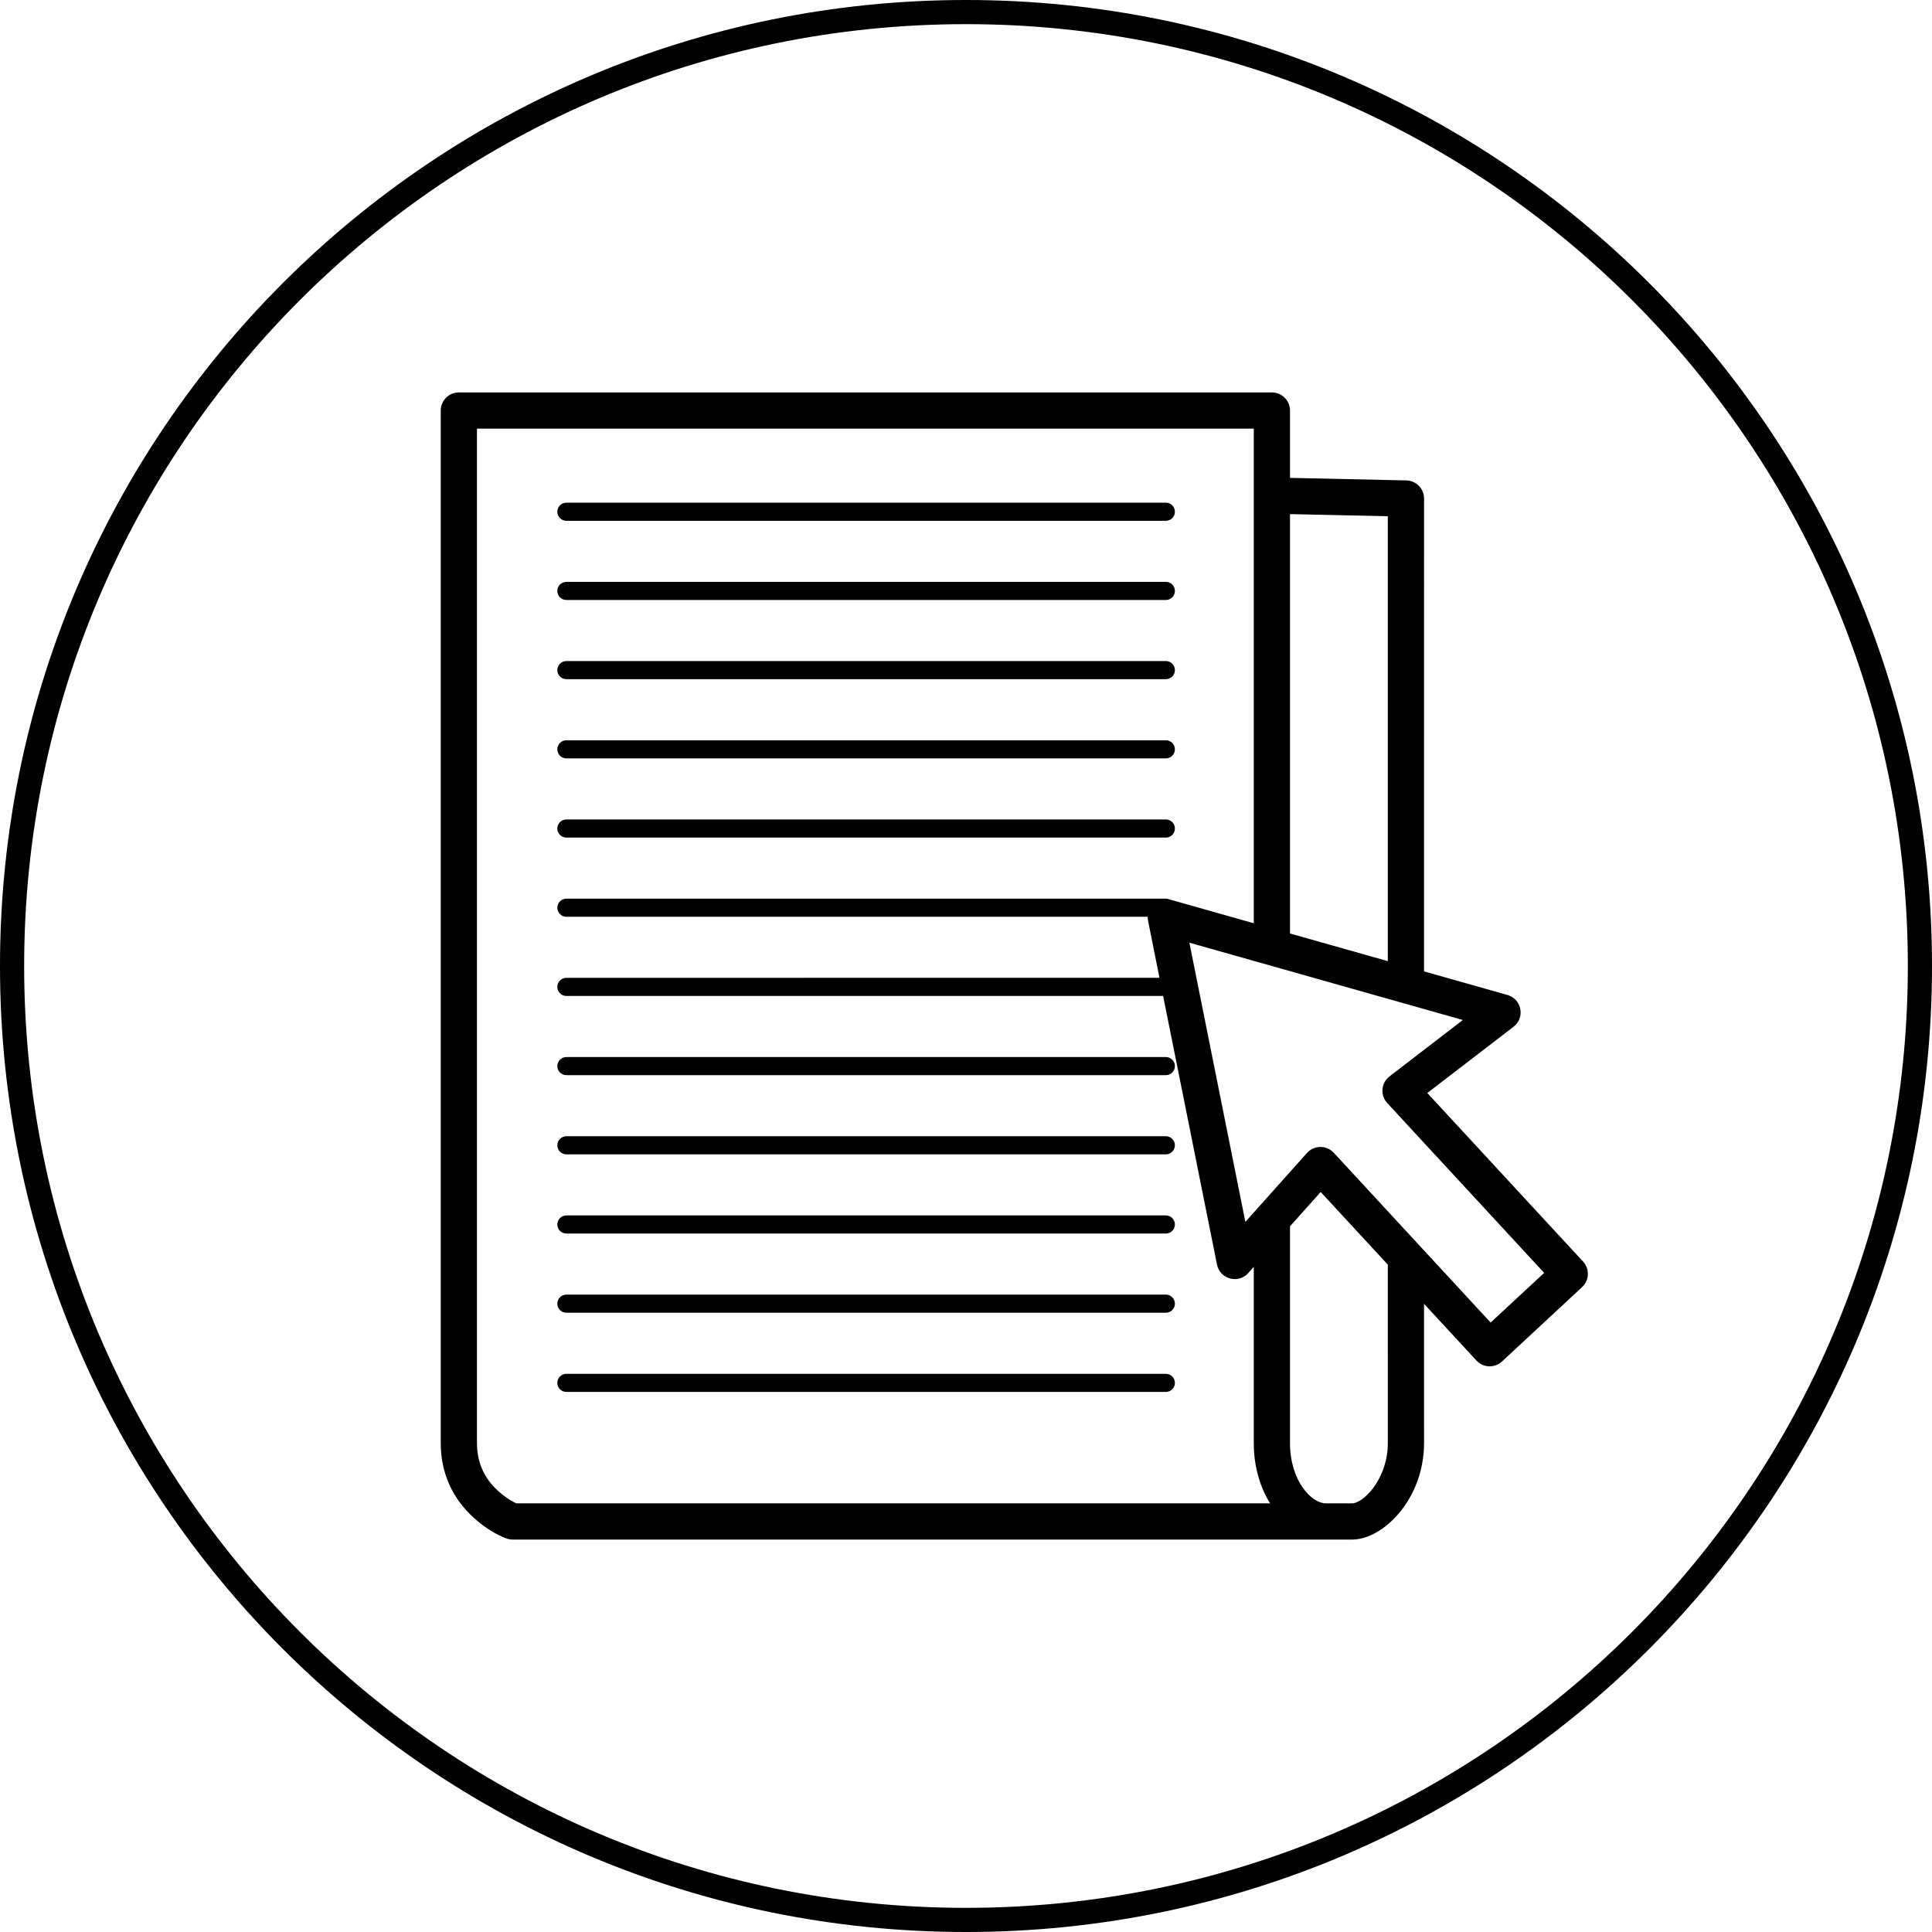 <?xml version="1.0" encoding="UTF-8"?>
<svg width="80px" height="80px" viewBox="0 0 80 80" version="1.1" xmlns="http://www.w3.org/2000/svg" xmlns:xlink="http://www.w3.org/1999/xlink">
    <title>Picto_Pastille_Actualités_80x80px</title>
    <g id="HP" stroke="none" stroke-width="1" fill="none" fill-rule="evenodd">
        <g id="Artboard" transform="translate(-52, -36)" fill="#000000" fill-rule="nonzero">
            <g id="Picto_Pastille_Actualités_80x80px" transform="translate(52, 36)">
                <path d="M52.666,16.25 C53.08,16.25 53.416,16.586 53.416,17 L53.416,19.788 L58.233,19.893 C58.641,19.902 58.967,20.235 58.967,20.643 L58.966,40.223 L62.419,41.199 C62.978,41.357 63.143,42.051 62.752,42.446 L62.672,42.516 L59.102,45.259 L65.551,52.238 C65.806,52.514 65.814,52.931 65.586,53.216 L65.51,53.297 L62.195,56.376 C61.891,56.658 61.415,56.64 61.134,56.335 L58.966,53.988 L58.967,59.751 C58.967,62.075 57.275,63.75 55.986,63.75 L21.229,63.75 C21.141,63.75 21.053,63.734 20.97,63.704 C20.608,63.571 20.108,63.296 19.609,62.84 C18.765,62.07 18.25,61.039 18.25,59.751 L18.25,17 C18.25,16.586 18.586,16.25 19,16.25 L52.666,16.25 Z M51.916,17.75 L19.75,17.75 L19.75,59.751 C19.75,60.519 20.02,61.123 20.488,61.604 L20.62,61.732 C20.873,61.963 21.125,62.124 21.317,62.221 L21.38,62.25 L52.592,62.251 C52.18,61.588 51.916,60.734 51.916,59.751 L51.916,52.457 L51.688,52.714 C51.3,53.147 50.603,52.989 50.421,52.464 L50.393,52.361 L48.162,41.239 L23.453,41.24 C23.245,41.24 23.078,41.072 23.078,40.865 C23.078,40.657 23.245,40.49 23.453,40.49 L48.012,40.489 L47.539,38.127 C47.528,38.071 47.523,38.015 47.524,37.96 L23.453,37.961 C23.245,37.961 23.078,37.793 23.078,37.586 C23.078,37.379 23.245,37.211 23.453,37.211 L48.275,37.211 C48.333,37.211 48.389,37.224 48.438,37.248 C48.451,37.251 48.465,37.254 48.478,37.258 L51.916,38.23 L51.916,17.75 Z M54.687,49.358 L53.416,50.779 L53.416,59.751 C53.416,61.317 54.307,62.25 54.896,62.25 L54.896,62.25 L55.986,62.25 C56.429,62.25 57.375,61.333 57.461,59.951 L57.467,59.751 L57.466,52.365 L54.687,49.358 Z M48.275,56.887 C48.482,56.887 48.65,57.055 48.65,57.262 C48.65,57.469 48.482,57.637 48.275,57.637 L23.453,57.637 C23.245,57.637 23.078,57.469 23.078,57.262 C23.078,57.055 23.245,56.887 23.453,56.887 L48.275,56.887 Z M49.25,39.035 L51.568,50.596 L54.119,47.743 C54.39,47.441 54.845,47.412 55.15,47.66 L55.229,47.734 L61.724,54.764 L63.94,52.707 L57.443,45.675 C57.169,45.378 57.182,44.924 57.456,44.643 L57.537,44.571 L60.573,42.236 L49.25,39.035 Z M48.275,53.607 C48.482,53.607 48.65,53.775 48.65,53.982 C48.65,54.189 48.482,54.357 48.275,54.357 L23.453,54.357 C23.245,54.357 23.078,54.189 23.078,53.982 C23.078,53.775 23.245,53.607 23.453,53.607 L48.275,53.607 Z M48.275,50.328 C48.482,50.328 48.65,50.496 48.65,50.703 C48.65,50.91 48.482,51.078 48.275,51.078 L23.453,51.078 C23.245,51.078 23.078,50.91 23.078,50.703 C23.078,50.496 23.245,50.328 23.453,50.328 L48.275,50.328 Z M48.275,47.049 C48.482,47.049 48.65,47.217 48.65,47.424 C48.65,47.631 48.482,47.799 48.275,47.799 L23.453,47.799 C23.245,47.799 23.078,47.631 23.078,47.424 C23.078,47.217 23.245,47.049 23.453,47.049 L48.275,47.049 Z M48.275,43.77 C48.482,43.77 48.65,43.938 48.65,44.145 C48.65,44.352 48.482,44.52 48.275,44.52 L23.453,44.52 C23.245,44.52 23.078,44.352 23.078,44.145 C23.078,43.938 23.245,43.77 23.453,43.77 L48.275,43.77 Z M53.416,21.288 L53.416,38.654 L57.466,39.799 L57.466,21.376 L53.416,21.288 Z M48.275,33.932 C48.482,33.932 48.65,34.1 48.65,34.307 C48.65,34.514 48.482,34.682 48.275,34.682 L23.453,34.682 C23.245,34.682 23.078,34.514 23.078,34.307 C23.078,34.1 23.245,33.932 23.453,33.932 L48.275,33.932 Z M48.275,30.653 C48.482,30.653 48.65,30.821 48.65,31.028 C48.65,31.235 48.482,31.403 48.275,31.403 L23.453,31.403 C23.245,31.403 23.078,31.235 23.078,31.028 C23.078,30.821 23.245,30.653 23.453,30.653 L48.275,30.653 Z M48.275,27.373 C48.482,27.373 48.65,27.54 48.65,27.748 C48.65,27.955 48.482,28.123 48.275,28.123 L23.453,28.123 C23.245,28.123 23.078,27.955 23.078,27.748 C23.078,27.54 23.245,27.373 23.453,27.373 L48.275,27.373 Z M48.275,24.094 C48.482,24.094 48.65,24.261 48.65,24.469 C48.65,24.676 48.482,24.844 48.275,24.844 L23.453,24.844 C23.245,24.844 23.078,24.676 23.078,24.469 C23.078,24.261 23.245,24.094 23.453,24.094 L48.275,24.094 Z M48.275,20.815 C48.482,20.815 48.65,20.983 48.65,21.19 C48.65,21.397 48.482,21.565 48.275,21.565 L23.453,21.565 C23.245,21.565 23.078,21.397 23.078,21.19 C23.078,20.983 23.245,20.815 23.453,20.815 L48.275,20.815 Z" id="Picto/Actualités"></path>
                <path d="M40,0 C62.091,0 80,17.909 80,40 C80,62.091 62.091,80 40,80 C17.909,80 0,62.091 0,40 C0,17.909 17.909,0 40,0 Z M40,1 C18.461,1 1,18.461 1,40 C1,61.539 18.461,79 40,79 C61.539,79 79,61.539 79,40 C79,18.461 61.539,1 40,1 Z" id="Oval"></path>
            </g>
        </g>
    </g>
</svg>